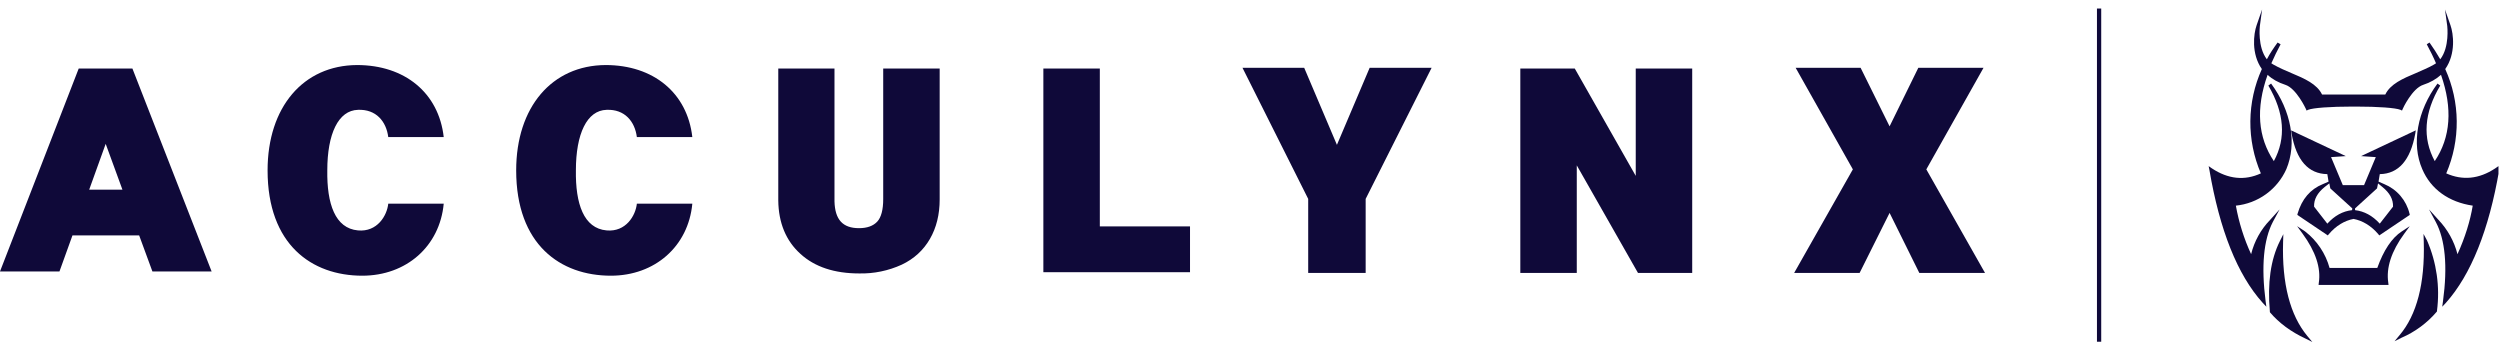 <svg xmlns="http://www.w3.org/2000/svg" width="1192" height="167" viewBox="0 0 1192 167" fill="none"><g clip-path="url(#clip0_1_86)"><path d="M421.113 32.684V94.951C421.113 99.961 420.16 103.659 418.254 105.687C416.348 107.715 413.489 108.789 409.558 108.789C401.814 108.789 398.121 104.733 397.883 96.025V32.684H371.08V95.548C371.199 106.284 374.773 114.872 381.682 121.075C388.472 127.278 397.883 130.379 409.677 130.379C416.655 130.529 423.577 129.102 429.928 126.204C435.765 123.461 440.292 119.286 443.389 113.918C446.487 108.55 448.035 102.228 448.035 95.071V32.684H421.113ZM246.116 81.234C246.116 116.661 267.201 131.453 291.265 131.453C312.231 131.453 328.194 117.496 330.1 97.099H303.654C303.058 102.824 298.412 110.697 289.24 109.862C278.28 108.908 274.349 97.099 274.587 81.234C274.587 63.818 279.829 52.605 289.24 52.366C297.817 52.009 302.701 57.854 303.654 65.369H330.1C327.717 44.255 311.516 31.014 288.763 31.014C263.151 31.134 246.116 51.054 246.116 81.234ZM127.585 81.234C127.585 116.661 148.67 131.453 172.734 131.453C193.7 131.453 209.663 117.496 211.569 97.099H185.123C184.527 102.824 179.881 110.697 170.709 109.862C159.749 108.908 155.818 97.099 156.056 81.234C156.056 63.818 161.298 52.605 170.709 52.366C179.286 52.009 184.17 57.854 185.123 65.369H211.569C209.186 44.255 192.985 31.014 170.232 31.014C144.62 31.134 127.585 51.054 127.585 81.234ZM63.137 32.684H37.525L0 129.425H28.352L34.547 112.248H66.354L72.667 129.425H100.9L63.137 32.684ZM42.528 90.419L50.391 68.589L58.372 90.419H42.528ZM999.83 4.056H1001.86V162.944H999.83V4.056Z" fill="#0F0939"></path><path d="M918.467 80.756L945.747 32.326H914.655L900.955 60.239L887.136 32.326H856.163L883.443 80.756L855.449 130.141H886.66L900.955 101.512L915.131 130.141H946.461L918.467 80.756ZM779.922 32.684V83.858L750.855 32.684H724.886V130.141H751.808V78.848L780.994 130.141H806.845V32.684H779.922ZM653.052 32.326L637.447 69.066L621.841 32.326H592.417L623.747 94.832V130.141H651.146V94.832L682.596 32.326H653.052ZM524.396 107.954V32.684H497.473V129.783H567.4V107.954H524.396Z" fill="#0F0939"></path><path d="M1151.6 63.699L1151.84 62.148L1125.75 74.434L1132.78 74.912L1127.18 88.272H1117.05L1111.45 74.912L1118.48 74.434L1092.39 62.148L1092.63 63.699C1094.89 76.462 1100.61 82.904 1109.67 83.023L1110.26 86.602L1107.52 87.794C1101.56 90.18 1097.51 94.951 1095.49 101.87L1095.37 102.466L1109.9 112.248L1110.38 111.651C1113.83 107.596 1117.88 105.21 1122.17 104.375C1126.46 105.21 1130.51 107.596 1133.97 111.651L1134.44 112.248L1148.98 102.466L1148.86 101.87C1148.11 98.735 1146.63 95.824 1144.54 93.376C1142.45 90.928 1139.8 89.015 1136.83 87.794L1134.09 86.602L1134.68 83.023C1143.62 82.904 1149.33 76.343 1151.6 63.699ZM1121.46 100.2C1117.05 100.677 1113.12 102.824 1109.67 106.641L1103.35 98.53C1103.23 95.071 1104.9 91.969 1108.47 89.106L1110.62 87.436L1111.09 89.822L1121.58 99.365L1121.46 100.2ZM1135.87 89.106C1139.45 91.969 1141.11 95.071 1141 98.53L1134.68 106.641C1131.23 102.824 1127.18 100.677 1122.89 100.2V99.365L1133.37 89.822L1133.85 87.436L1135.87 89.106Z" fill="#0F0939"></path><path d="M1146.36 111.413L1148.98 107.834L1145.16 110.339C1140.4 113.441 1136.47 119.405 1133.49 127.755H1110.74C1108.83 120.838 1104.73 114.727 1099.06 110.339L1095.25 107.834L1097.87 111.413C1104.07 119.882 1106.69 127.755 1105.61 134.793L1105.5 135.866H1138.85L1138.73 134.793C1137.66 127.755 1140.16 119.882 1146.36 111.413ZM1088.58 115.349L1088.7 111.651L1087.03 114.991C1082.62 123.819 1081.07 135.031 1082.27 148.511V148.749L1082.38 148.988C1086.67 153.998 1092.27 158.173 1099.18 161.394L1102.52 163.064L1100.13 160.201C1091.92 150.3 1087.98 135.27 1088.58 115.349Z" fill="#0F0939"></path><path d="M1189.72 80.279C1181.97 85.409 1174.11 86.124 1166.37 82.665C1169.75 74.797 1171.45 66.309 1171.37 57.744C1171.29 49.178 1169.42 40.724 1165.89 32.923C1171.02 25.646 1169.82 16.104 1168.39 12.048L1165.77 4.533L1166.85 12.406C1166.85 12.525 1168.04 22.426 1163.51 28.271C1161.93 25.527 1160.22 22.86 1158.39 20.279L1157.08 21.114C1158.75 24.215 1160.29 27.316 1161.49 30.179L1160.53 30.776C1157.91 32.326 1154.81 33.519 1151.95 34.831C1145.64 37.456 1139.68 40.08 1137.3 45.09H1107.16C1104.78 40.08 1098.82 37.456 1092.51 34.831C1089.65 33.639 1086.67 32.326 1083.93 30.776L1082.98 30.179C1084.29 27.197 1085.72 24.215 1087.39 21.114L1085.96 20.279C1084.05 22.903 1082.27 25.527 1080.84 28.271C1076.31 22.426 1077.5 12.525 1077.5 12.406L1078.57 4.533L1075.95 12.048C1074.52 16.104 1073.33 25.646 1078.45 32.923C1074.92 40.724 1073.06 49.178 1072.97 57.744C1072.89 66.309 1074.6 74.797 1077.98 82.665C1070.23 86.244 1062.37 85.409 1054.63 80.279L1053.08 79.206L1053.44 80.995C1058.32 109.624 1066.78 130.976 1078.81 144.336L1080.6 146.244L1080.24 143.62C1078.1 126.92 1079.29 114.276 1083.7 105.806L1086.91 99.842L1082.38 104.852C1077.97 109.4 1074.85 115.04 1073.33 121.194C1069.93 113.823 1067.49 106.046 1066.06 98.053C1071.25 97.523 1076.2 95.634 1080.43 92.577C1084.65 89.519 1088 85.401 1090.13 80.637C1095.25 68.47 1092.51 52.844 1082.86 39.841L1081.55 40.796C1089.18 53.798 1090.13 65.846 1084.17 76.82C1076.55 65.488 1075.48 51.651 1081.19 35.666C1083.46 37.814 1086.32 39.364 1089.65 40.438C1094.89 42.108 1099.42 51.889 1099.42 51.889L1099.78 52.724L1100.49 52.366C1102.87 51.412 1111.21 50.816 1121.58 50.816H1123.48C1133.85 50.816 1142.19 51.412 1144.57 52.366L1145.28 52.724L1145.64 51.889C1145.64 51.77 1150.17 42.108 1155.41 40.438C1158.75 39.364 1161.6 37.694 1163.87 35.666C1169.47 51.651 1168.51 65.488 1160.89 76.82C1154.93 65.846 1155.77 53.679 1163.51 40.796L1162.2 39.841C1152.55 52.844 1149.69 68.589 1154.93 80.637C1158.98 90.18 1167.56 96.383 1179 98.053C1177.81 105.21 1175.42 113.083 1171.73 121.194C1170.16 115.061 1167.04 109.433 1162.68 104.852L1158.15 99.842L1161.37 105.806C1165.89 114.276 1167.08 126.92 1164.82 143.62L1164.46 146.244L1166.25 144.336C1178.16 130.976 1186.74 109.624 1191.62 80.995L1191.27 79.206L1189.72 80.279Z" fill="#0F0939"></path><path d="M1155.53 111.532L1155.65 115.23C1156.24 135.151 1152.31 150.181 1144.09 159.843L1141.71 162.706L1145.05 161.036C1151.52 158.241 1157.26 153.997 1161.84 148.63L1161.96 148.391V148.153C1163.43 136.754 1161.79 125.168 1157.2 114.634L1155.53 111.532Z" fill="#0F0939"></path></g><defs><clipPath id="clip0_1_86"><rect width="1191.27" height="167" fill="white"></rect></clipPath></defs></svg>
